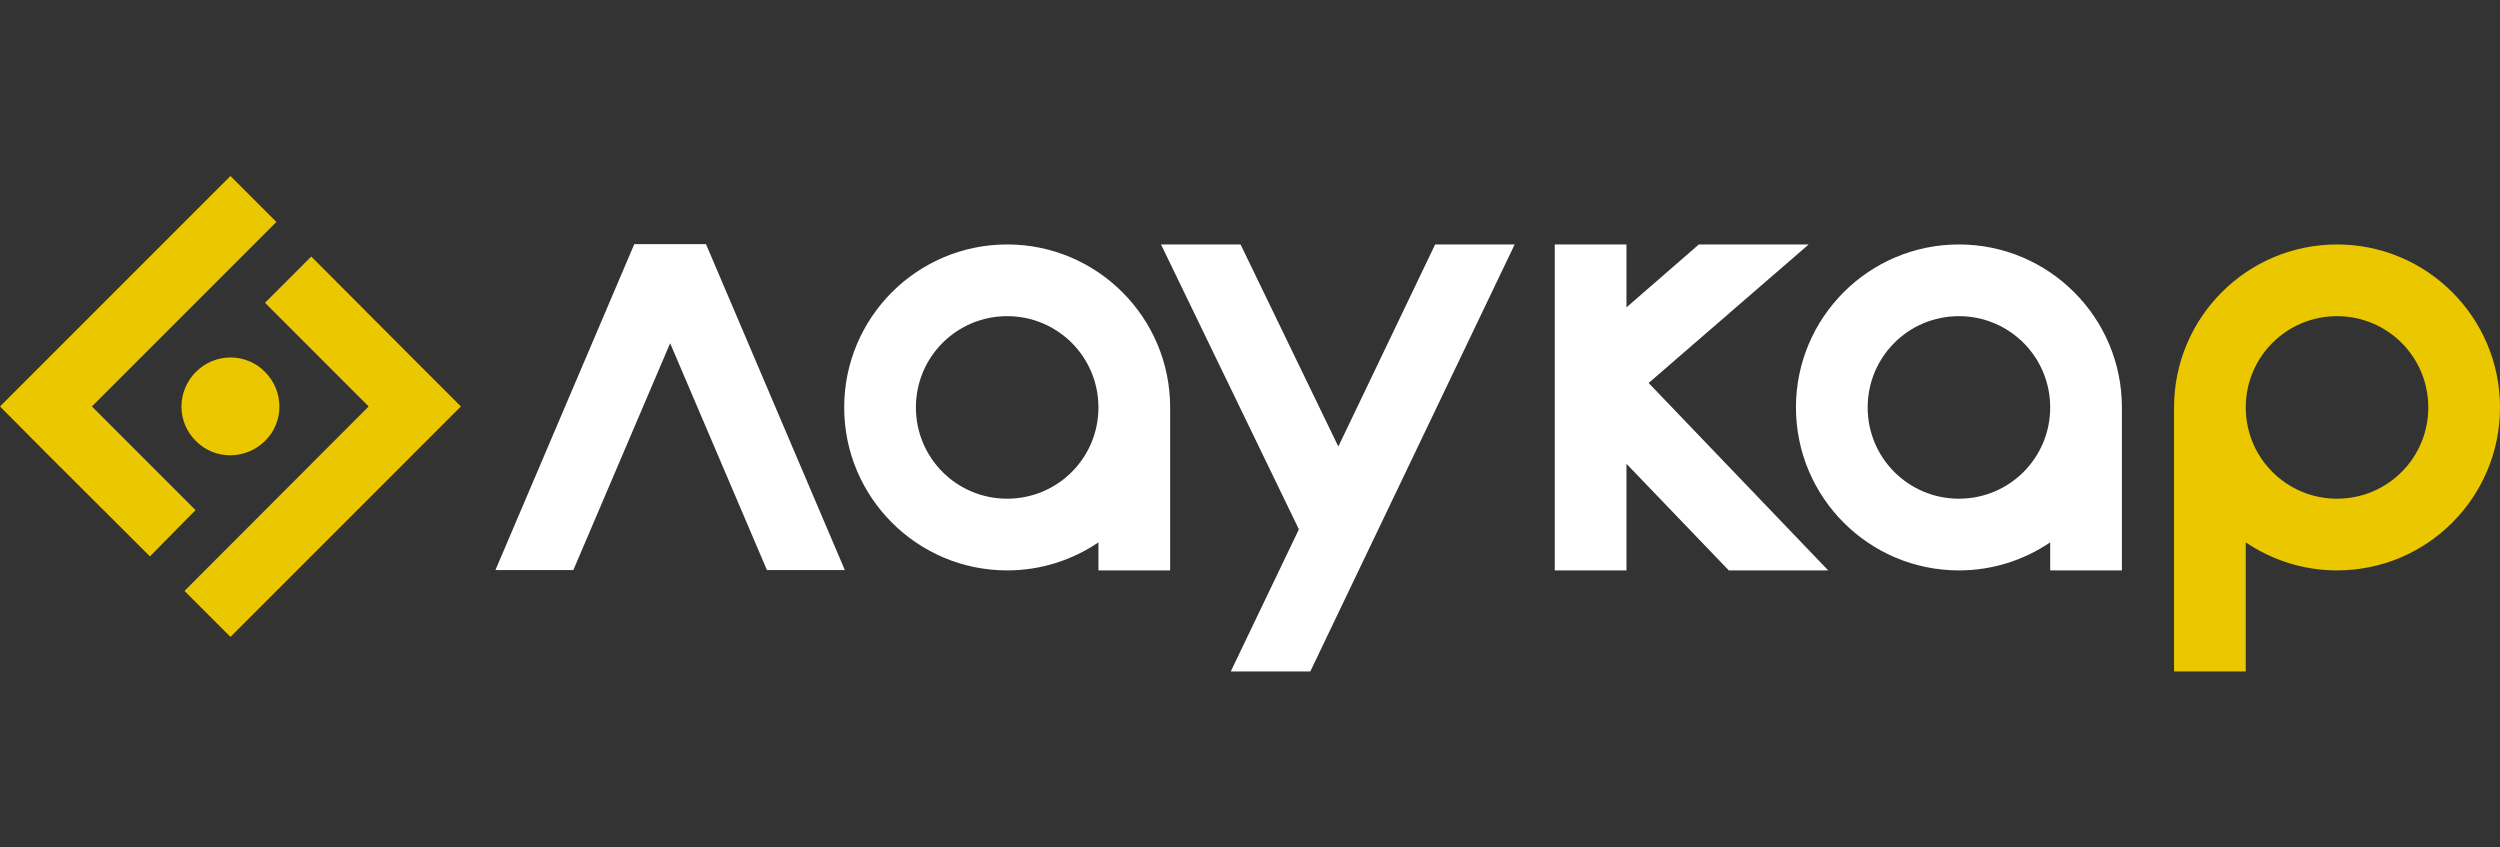 <?xml version="1.0" encoding="utf-8"?>
<!-- Generator: Adobe Illustrator 28.0.0, SVG Export Plug-In . SVG Version: 6.00 Build 0)  -->
<svg version="1.1" id="Слой_1" xmlns="http://www.w3.org/2000/svg" xmlns:xlink="http://www.w3.org/1999/xlink" x="0px" y="0px"
	 viewBox="0 0 767 260" style="enable-background:new 0 0 767 260;" xml:space="preserve">
<rect x="0" y="0" width="767" height="260" fill="#333333" stroke="none"/>
<style type="text/css">
	.st0{fill-rule:evenodd;clip-rule:evenodd;fill:#FFFFFF;}
	.st1{fill-rule:evenodd;clip-rule:evenodd;fill:#EBC700;}
</style>
<path class="st0" d="M337,166.4c-8,5.4-17.6,8.6-28,8.6c-27.6,0-50-22.4-50-50c0-27.6,22.4-50,50-50s50,22.4,50,50v50h-22V166.4z
	 M337,125c0,15.5-12.5,28-28,28s-28-12.5-28-28s12.5-28,28-28S337,109.5,337,125z"/>
<path class="st0" d="M629,166.4c-8,5.4-17.6,8.6-28,8.6c-27.6,0-50-22.4-50-50c0-27.6,22.4-50,50-50s50,22.4,50,50v50h-22V166.4z
	 M629,125c0,15.5-12.5,28-28,28s-28-12.5-28-28s12.5-28,28-28S629,109.5,629,125z"/>
<path class="st1" d="M767,125c0,27.6-22.4,50-50,50c-10.4,0-20-3.2-28-8.6V206h-22v-81c0-27.6,22.4-50,50-50S767,97.4,767,125z
	 M689,125c0,15.5,12.5,28,28,28s28-12.5,28-28s-12.5-28-28-28S689,109.5,689,125z"/>
<path class="st0" d="M210.9,74.9h5.7l42.6,100h-23.9l-29.7-69.6l-29.7,69.6H152l42.6-100h5.7H210.9z"/>
<path class="st0" d="M505.8,117.5L554.9,75l-33.7,0L499,94.3V75h-22v100h22v-32.7l31.4,32.7h30.5L505.8,117.5z"/>
<path class="st0" d="M402,206l62.7-131h-24.4l-29.7,62l-30-62h-24.4l42.3,87.4L377.6,206H402z"/>
<path class="st1" d="M14.1,138.9L0,124.7l0,0l14.1-14.1l0,0L70.7,54l14.1,14.1l-56.6,56.6l31.8,31.8L46,170.7L14.1,138.9z
	 M60.1,114.1c5.9-5.9,15.4-5.9,21.2,0c5.9,5.9,5.9,15.4,0,21.2s-15.4,5.9-21.2,0C54.2,129.5,54.2,120,60.1,114.1z M56.6,181.3
	l14.1,14.1l56.6-56.6l14.1-14.1l0,0l-14.1-14.1v0L95.5,78.7L81.3,92.9l31.8,31.8L56.6,181.3z"/>
</svg>
